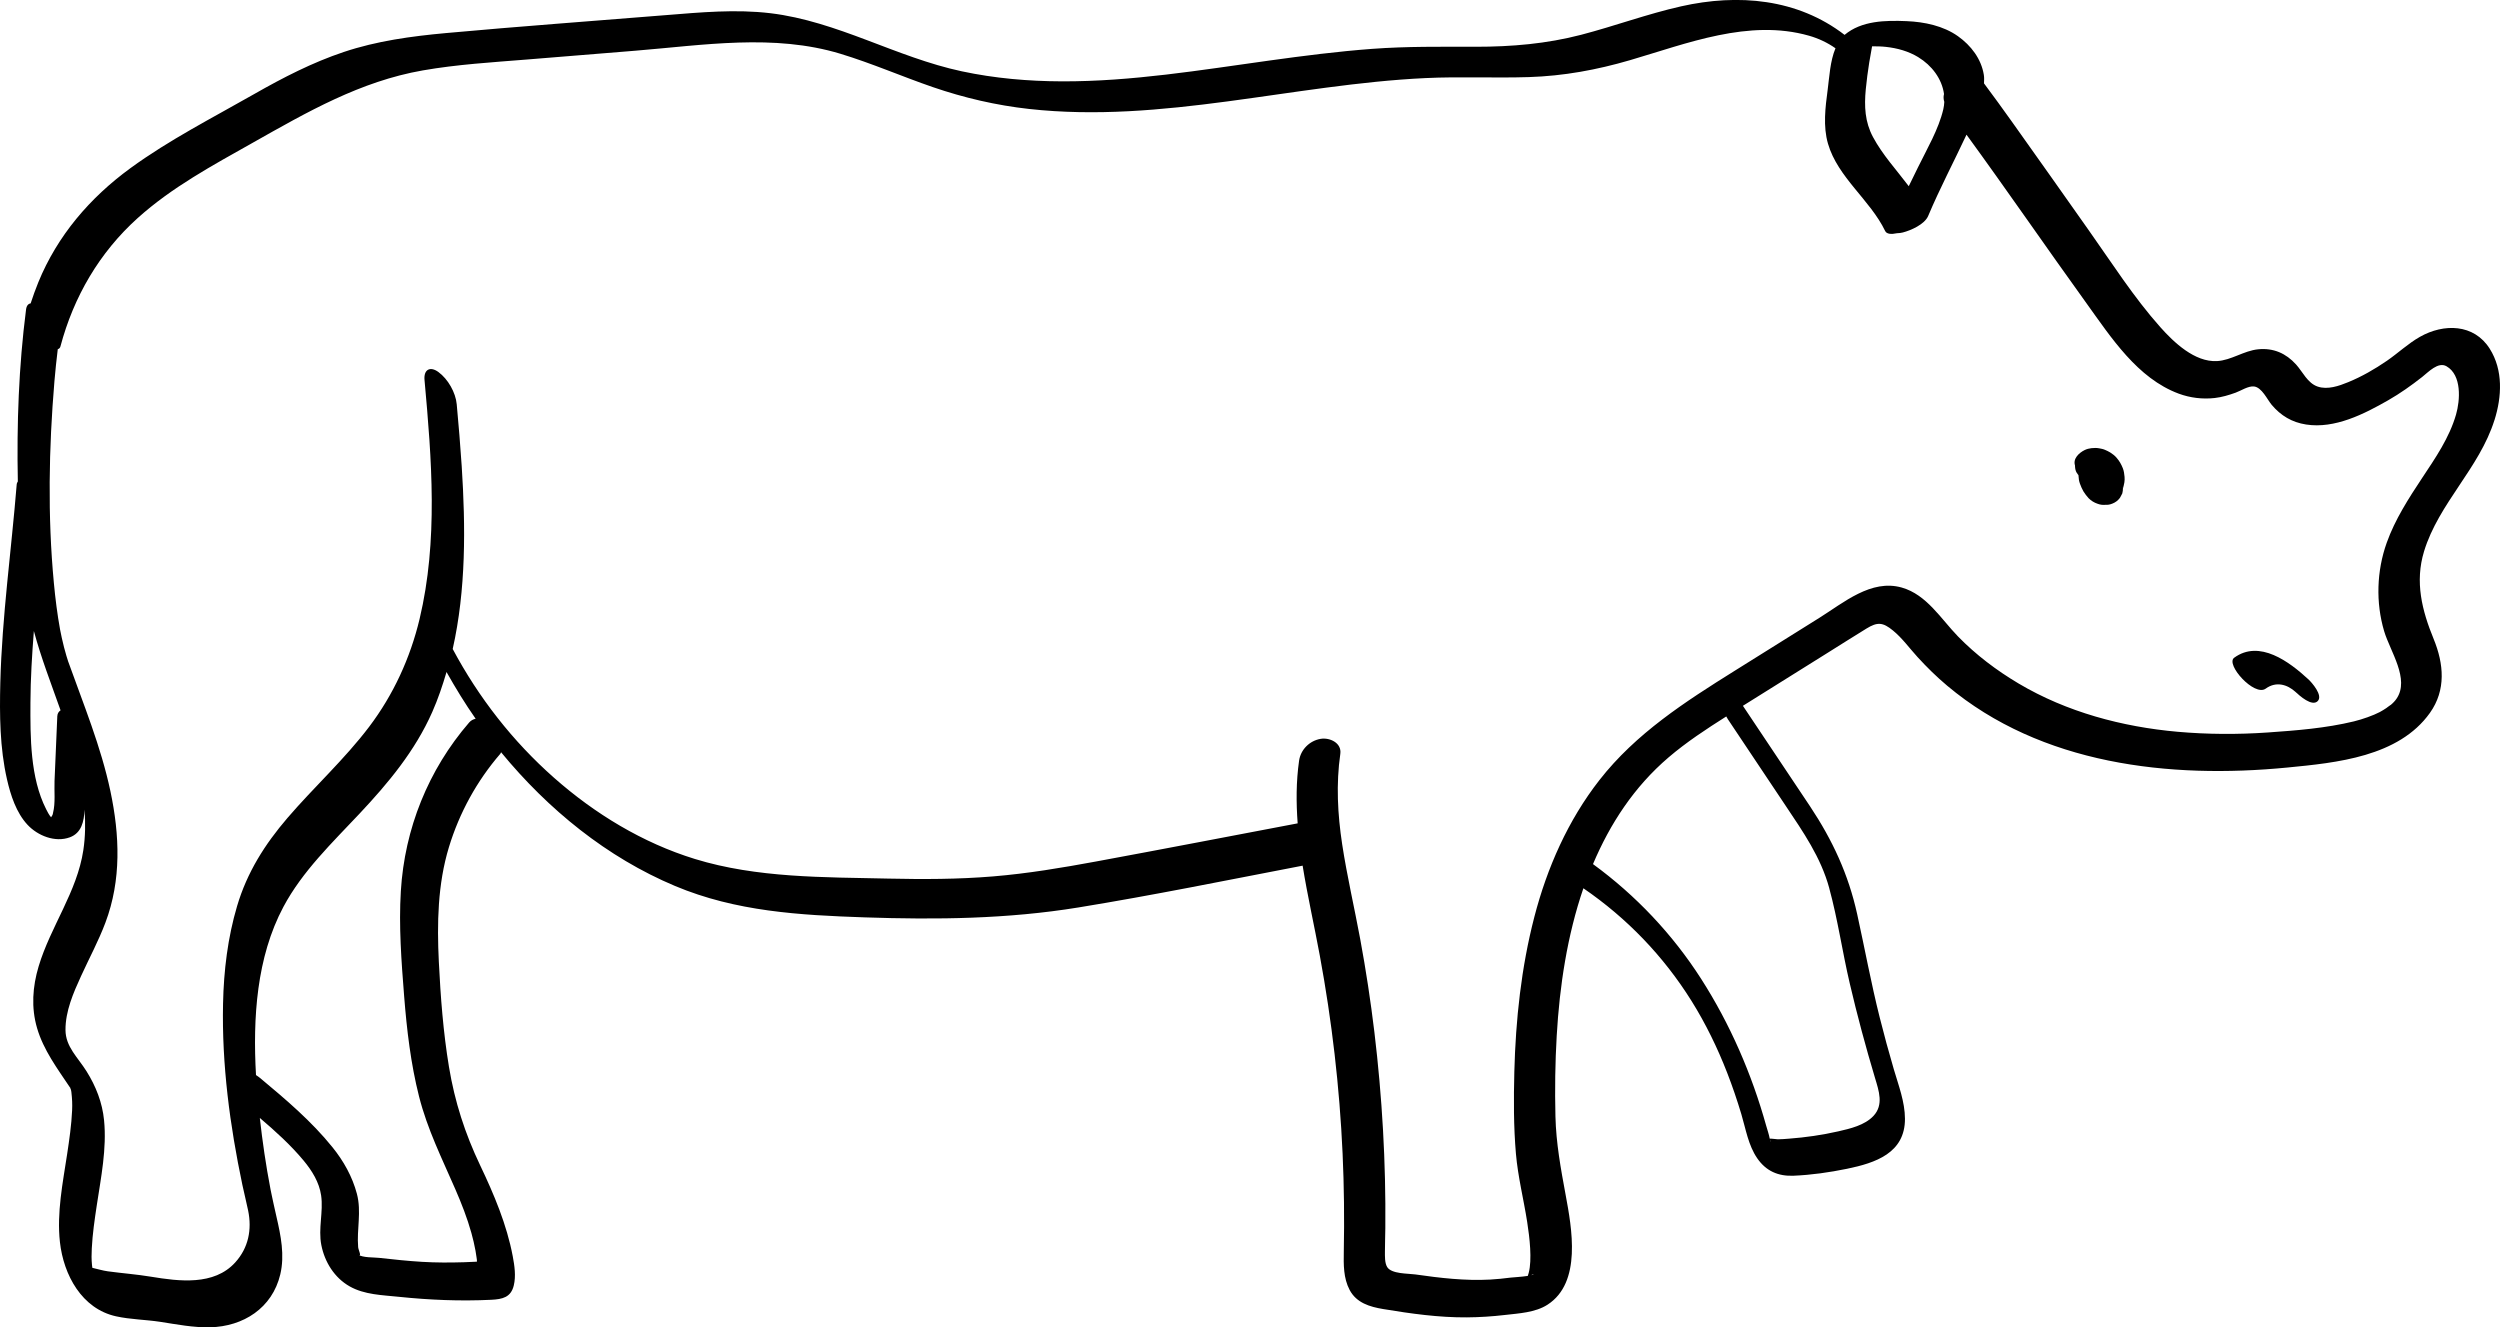 <?xml version="1.0" encoding="utf-8"?>
<svg xmlns="http://www.w3.org/2000/svg" id="Layer_1" data-name="Layer 1" viewBox="0 0 95.537 50.722">
  <path d="M80.886,17.494c-.068-.08-.154-.146-.242-.202-.064-.041-.136-.071-.204-.102-.07-.031-.146-.044-.221-.058-.094-.018-.195-.016-.29-.006-.089.009-.182.033-.262.072-.22.108-.469.337-.364.61-.004-.028-.008-.056-.011-.085.004.078.003.155.023.232.017.067.047.123.092.177.007.008.013.015.02.023.007.062.009.124.019.184.009.051.022.1.04.148.037.098.078.2.132.291.056.094.128.182.201.264.096.095.208.165.336.208.096.037.195.051.296.042.095.006.187-.01.276-.048.112-.043.205-.113.278-.208.006-.009.011-.017.017-.026.027-.051.054-.103.081-.154.009-.033.015-.066.019-.1.008-.024-0-.048.002-.072.023-.082.045-.165.059-.251.011-.069.013-.139.007-.208-.011-.113-.024-.228-.067-.334-.064-.157-.126-.268-.237-.397ZM81.125,18.601c.001.007.002.015.003.022-.001.008-.003.015-.004.023-.001-.015.004-.03.001-.045Z"/>
  <path d="M95.326,16.055c.281-.894.338-1.907-.183-2.731-.604-.954-1.756-.967-2.664-.453-.454.257-.837.623-1.266.918-.465.319-.956.602-1.478.816-.352.145-.79.298-1.169.167-.386-.133-.565-.558-.823-.844-.385-.427-.865-.637-1.446-.58-.551.054-1.032.423-1.577.451-.851.044-1.645-.714-2.165-1.298-1.013-1.137-1.853-2.455-2.731-3.697-.98-1.385-1.953-2.774-2.94-4.154-.351-.491-.704-.981-1.066-1.464.003-.107.012-.214-.006-.323-.097-.613-.491-1.126-.99-1.48-.561-.398-1.285-.547-1.961-.575-.805-.033-1.721-.022-2.371.525-1.8-1.386-4.064-1.582-6.247-1.091-1.292.291-2.538.753-3.818,1.087-1.325.345-2.658.458-4.024.458-1.323 0-2.641-.018-3.962.08-1.316.098-2.626.266-3.932.447-2.626.364-5.265.804-7.924.795-1.285-.004-2.572-.115-3.829-.384-1.256-.269-2.444-.746-3.642-1.198-1.185-.447-2.399-.869-3.663-1.021-1.329-.16-2.675-.035-4.003.072-2.801.228-5.605.43-8.404.686-1.322.121-2.643.3-3.906.723-1.196.4-2.321.98-3.414,1.603-1.593.909-3.254,1.754-4.739,2.837-1.547,1.129-2.79,2.578-3.519,4.361-.108.265-.204.534-.293.806-.087.014-.156.079-.176.236-.279,2.169-.358,4.377-.314,6.568-.018.035-.039.067-.043.113C.434,21.041.077,23.556.012,26.092c-.031,1.221-.019,2.493.255,3.689.138.605.353,1.276.786,1.739.391.419,1.056.685,1.618.477.444-.165.542-.605.56-1.058.037.514.032,1.03-.046,1.548-.24,1.599-1.25,2.913-1.708,4.441-.233.776-.29,1.576-.06,2.361.246.842.775,1.545,1.241,2.244.027.041.037.055.04.061v.001c-.004-.004-.036-.047.006.025.003.02.008.04.016.063.003.018.007.038.008.05.03.265.039.455.028.699-.025.558-.106,1.113-.189,1.665-.167,1.103-.401,2.247-.277,3.367.139,1.258.838,2.552,2.146,2.839.554.122,1.124.125,1.683.21.635.097,1.263.223,1.909.209,1.268-.029,2.377-.733,2.683-2.02.175-.735.021-1.482-.145-2.202-.039-.168-.076-.337-.113-.505-.022-.101-.043-.203-.065-.304-.012-.06-.024-.119-.037-.179-.007-.034-.008-.041-.01-.047-.002-.011-.003-.014-.008-.044-.172-.894-.303-1.796-.404-2.7.596.507,1.179,1.035,1.674,1.63.321.387.596.827.669,1.331.091.629-.117,1.265.008,1.899.128.648.5,1.248,1.083,1.578.565.32,1.244.332,1.875.398,1.176.122,2.353.172,3.534.114.428-.021.753-.092.862-.547.087-.36.029-.754-.039-1.114-.228-1.212-.719-2.373-1.247-3.48-.578-1.213-.97-2.428-1.19-3.756-.22-1.327-.321-2.677-.388-4.02-.072-1.465-.045-2.964.385-4.378.401-1.317,1.066-2.53,1.965-3.571.016-.018.016-.04.028-.059,1.801,2.192,4.053,4.022,6.648,5.111,2.327.977,4.753,1.115,7.246,1.2,2.748.093,5.452.064,8.171-.379,2.865-.467,5.715-1.049,8.567-1.597.186,1.151.446,2.297.656,3.435.462,2.499.756,5.028.871,7.566.057,1.247.07,2.495.046,3.743-.009.5-.017,1.018.224,1.472.262.493.766.642,1.281.728,1.054.175,2.132.327,3.203.318.482-.004.966-.035,1.445-.091.539-.063,1.164-.091,1.633-.394,1.316-.849.927-2.925.69-4.205-.185-1-.363-1.966-.388-2.989-.025-1.029-.011-2.061.049-3.089.109-1.889.401-3.829,1.019-5.63,1.664,1.14,3.06,2.591,4.132,4.305.541.866.993,1.795,1.363,2.747.202.519.381,1.047.541,1.58.17.57.265,1.188.608,1.687.338.491.804.69,1.387.666.685-.029,1.37-.127,2.042-.265,1.085-.223,2.221-.6,2.216-1.912-.002-.649-.246-1.276-.426-1.891-.193-.659-.374-1.321-.541-1.988-.328-1.306-.569-2.626-.859-3.94-.335-1.521-.941-2.826-1.8-4.119-.853-1.283-1.711-2.562-2.567-3.843,1.08-.677,2.162-1.351,3.242-2.027.493-.308.984-.621,1.48-.925.42-.258.625-.243,1.014.076.356.292.626.672.936,1.011.356.39.733.76,1.138,1.1,3.59,3.013,8.492,3.563,12.998,3.124,1.877-.183,4.251-.409,5.447-2.089.622-.874.53-1.874.143-2.821-.448-1.093-.724-2.182-.368-3.351.559-1.833,2.111-3.176,2.689-5.013ZM73.307,2.186c.517.314.904.827.983,1.407-.027.1-.021.2.011.301-.005.093-.016.187-.038.281-.179.767-.624,1.518-.968,2.221-.117.24-.235.48-.352.72-.466-.619-1-1.194-1.367-1.879-.311-.581-.337-1.173-.276-1.822.033-.345.079-.689.133-1.031.032-.198.066-.395.104-.591.001-.005.002-.016.003-.023.177.001.355.002.531.022.436.048.86.165,1.237.394ZM2.19,27.359c-.035.828-.071,1.655-.106,2.482-.016.38.039.852-.057,1.22-.006.066-.037.12-.075.172-.08-.091-.146-.224-.192-.315-.608-1.204-.603-2.744-.597-4.066.004-.915.06-1.827.131-2.738.277,1.03.664,2.022,1.02,3.031-.067.048-.118.113-.123.214ZM2.698,41.59c-.008-.049.006-.081,0,0h0ZM2.7,41.595s0,0.0 0.0.001c0-0-0-0-0-.001ZM17.928,27.611c-1.562,1.808-2.466,4.059-2.61,6.443-.081,1.335.021,2.682.126,4.013.102,1.289.252,2.579.57,3.835.319,1.257.875,2.368,1.388,3.548.235.541.454,1.098.612,1.667.062.225.117.452.158.682.016.088.029.176.041.265.016.124.014.07.012.151-.165.009-.331.016-.496.021-.533.017-1.067.017-1.599-.015-.549-.033-1.096-.091-1.642-.152-.21-.024-.619-.001-.806-.125.165.109.015-.167.005-.284-.058-.69.134-1.35-.048-2.04-.173-.655-.509-1.253-.933-1.778-.803-.997-1.787-1.829-2.766-2.646-.046-.038-.102-.076-.157-.113-.123-2.18.02-4.499,1.048-6.429.723-1.357,1.867-2.452,2.909-3.561,1.105-1.176,2.122-2.398,2.78-3.886.22-.498.392-1.009.544-1.526.344.609.708,1.208,1.113,1.786-.092.02-.178.061-.249.144ZM58.512,48.733c.048-.028.096-.056.09-.043-.008.016-.044.03-.09.043ZM67.642,43.565c-.001-.011-.006-.022-.008-.033.028.048.029.197.008.033ZM69.904,33.942c.326,1.195.502,2.433.784,3.639.284,1.216.609,2.423.967,3.619.146.487.335,1.022-.061,1.445-.335.357-.888.485-1.347.59-.619.141-1.25.231-1.883.279-.14.011-.281.023-.422.024-.039 0-.252-.031-.312-.024-.029-.164-.09-.332-.134-.49-.552-1.981-1.378-3.886-2.488-5.619-1.091-1.703-2.498-3.192-4.132-4.384.651-1.538,1.566-2.947,2.886-4.076.685-.586,1.444-1.083,2.207-1.566.021.035.043.078.06.104.736,1.102,1.473,2.204,2.209,3.307.672,1.006,1.345,1.97,1.667,3.151ZM91.208,20.741c-.384,1.074-.424,2.286-.098,3.381.23.771.987,1.832.472,2.581-.057.083-.126.158-.243.256.1-.084-.158.108-.138.095-.084.056-.171.111-.26.158-.246.129-.659.276-.988.356-1.067.259-2.199.348-3.292.424-1.145.079-2.3.074-3.444-.027-2.117-.188-4.236-.753-6.074-1.843-.843-.5-1.636-1.099-2.32-1.802-.65-.668-1.194-1.595-2.146-1.866-1.169-.333-2.224.578-3.149,1.156-1.076.673-2.153,1.346-3.229,2.019-1.899,1.187-3.782,2.396-5.177,4.182-1.199,1.535-2,3.349-2.487,5.228-.501,1.931-.714,3.927-.765,5.918-.026,1.044-.029,2.094.061,3.135.077.883.294,1.733.43,2.606.095.609.19,1.441.059,1.943-.011.04-.023.079-.036.118-.234.037-.581.055-.658.065-.259.033-.519.061-.779.075-.96.053-1.919-.062-2.867-.197-.27-.038-.907-.013-1.07-.283-.096-.16-.085-.415-.085-.595,0-.297.012-.594.015-.89.024-2.503-.12-5.007-.418-7.492-.143-1.187-.323-2.37-.54-3.546-.224-1.211-.505-2.412-.691-3.63-.175-1.149-.236-2.305-.071-3.459.059-.415-.401-.628-.747-.572-.426.069-.769.412-.829.836-.114.801-.113,1.599-.054,2.394-2.567.487-5.133.983-7.702,1.457-1.306.241-2.618.462-3.943.571-1.33.11-2.667.113-4.0.083-2.458-.055-5.019-.02-7.391-.75-1.994-.614-3.825-1.728-5.383-3.104-1.577-1.392-2.882-3.066-3.871-4.92.512-2.272.493-4.669.345-6.978-.051-.792-.119-1.584-.191-2.374-.041-.451-.335-.965-.7-1.232-.317-.233-.567-.095-.531.302.275,3.03.525,6.146-.189,9.137-.355,1.487-1.001,2.894-1.924,4.114-.944,1.247-2.107,2.303-3.124,3.487-.868,1.012-1.545,2.083-1.925,3.367-.359,1.211-.51,2.467-.537,3.727-.05,2.332.26,4.653.739,6.931.069.328.153.652.22.98.149.727.013,1.423-.494,1.982-.811.895-2.15.721-3.217.545-.549-.091-1.099-.131-1.65-.206-.203-.028-.396-.089-.592-.133-.006-.042-.011-.08-.013-.094-.024-.243-.021-.416-.009-.653.028-.549.108-1.095.19-1.639.161-1.067.386-2.168.279-3.252-.066-.676-.31-1.298-.669-1.872-.335-.536-.801-.937-.805-1.577-.005-.721.301-1.422.595-2.064.311-.68.668-1.342.932-2.044.613-1.629.545-3.34.19-5.019-.361-1.705-1.031-3.325-1.615-4.96-.003-.007-.002-.004-.004-.01-.002-.006.001.001-.003-.012-.02-.064-.041-.128-.06-.192-.032-.107-.062-.216-.09-.324-.06-.233-.122-.518-.152-.681-.107-.588-.181-1.183-.237-1.778-.241-2.556-.193-5.152.021-7.708.034-.41.079-.819.128-1.227.05-.015.087-.047.102-.105.505-1.899,1.487-3.586,2.95-4.904,1.31-1.18,2.872-2.019,4.399-2.88,2.087-1.177,4.107-2.346,6.501-2.765,1.31-.229,2.642-.308,3.966-.415,1.383-.112,2.767-.225,4.15-.337,2.608-.212,5.294-.658,7.849.119,1.195.363,2.341.865,3.521,1.271,1.195.411,2.426.697,3.682.836,5.083.562,10.091-.94,15.144-1.18,1.319-.063,2.638.004,3.957-.038,1.325-.042,2.591-.275,3.861-.646,2.18-.638,4.547-1.588,6.842-.935.364.104.704.264,1.011.48-.206.487-.235,1.107-.298,1.58-.09.678-.182,1.399.012,2.068.376,1.29,1.61,2.146,2.185,3.336.058.12.238.13.45.084.077-.002.156-.011.221-.028.306-.078.835-.308.972-.632.445-1.055.98-2.069,1.465-3.106,1.551,2.128,3.042,4.301,4.581,6.437.944,1.311,1.95,2.874,3.53,3.46.438.162.913.219,1.377.166.273-.031.539-.111.797-.204.198-.071.484-.263.703-.237.3.036.505.5.674.701.351.417.775.669,1.314.753,1.098.172,2.221-.401,3.143-.929.455-.261.879-.562,1.291-.885.244-.192.614-.595.933-.412.591.339.522,1.3.365,1.845-.257.891-.79,1.661-1.296,2.425-.519.784-1.035,1.583-1.353,2.474Z"/>
  <path d="M88.209,25.956c-.718-.663-1.863-1.526-2.83-.821-.345.251.771,1.496,1.204,1.181.388-.283.818-.17,1.145.131.148.137.623.569.843.345.213-.217-.23-.715-.361-.836Z"/>
</svg>